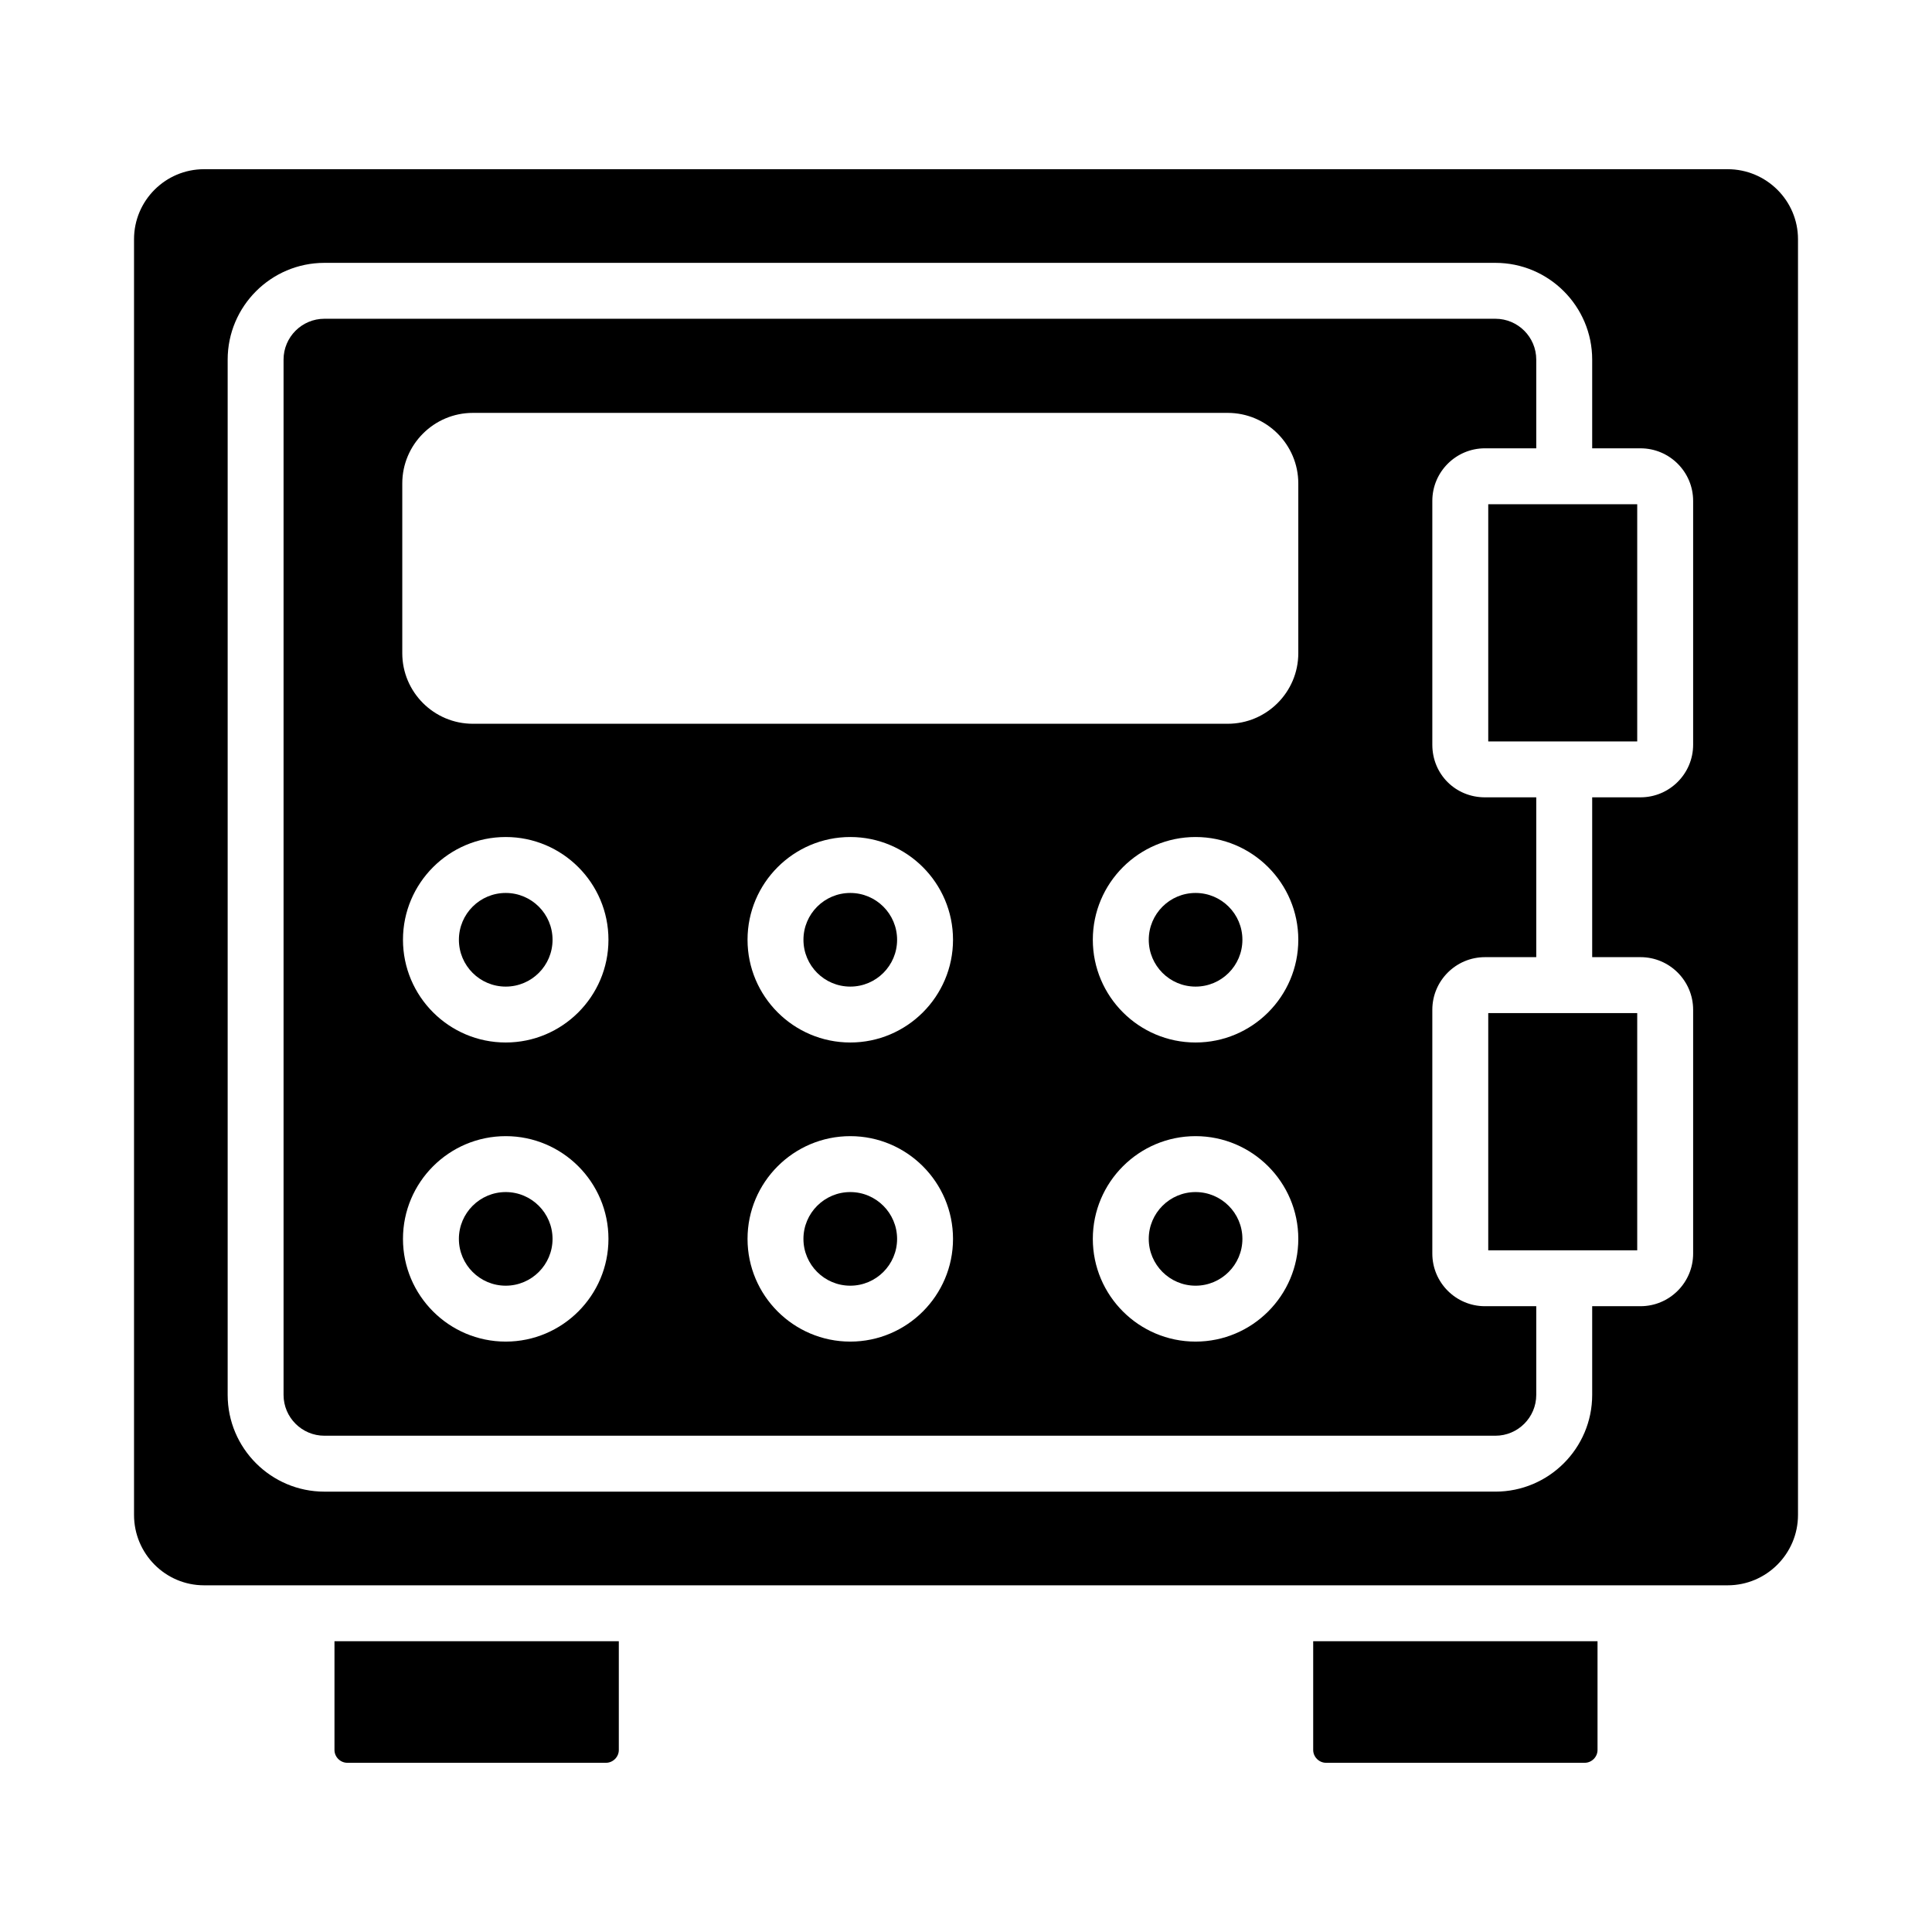 <?xml version="1.0" encoding="UTF-8"?>
<!-- Uploaded to: SVG Repo, www.svgrepo.com, Generator: SVG Repo Mixer Tools -->
<svg fill="#000000" width="800px" height="800px" version="1.1" viewBox="144 144 512 512" xmlns="http://www.w3.org/2000/svg">
 <g>
  <path d="m460.84 459.91c-6.84 0-12.41 5.562-12.41 12.41 0 6.836 5.566 12.402 12.41 12.402 6.84 0 12.41-5.562 12.41-12.402 0-6.848-5.57-12.41-12.41-12.41z"/>
  <path d="m381.74 393.05c0 6.856-5.555 12.41-12.406 12.41-6.852 0-12.41-5.555-12.41-12.41 0-6.852 5.559-12.406 12.41-12.406 6.852 0 12.406 5.555 12.406 12.406"/>
  <path d="m232.64 607.77c0 1.836 1.551 3.387 3.391 3.387h68.57c1.836 0 3.391-1.547 3.391-3.387v-28.824l-75.352-0.004z"/>
  <path d="m473.25 393.05c0 6.856-5.555 12.41-12.41 12.41-6.852 0-12.406-5.555-12.406-12.41 0-6.852 5.555-12.406 12.406-12.406 6.856 0 12.41 5.555 12.41 12.406"/>
  <path d="m278.02 459.91c-6.84 0-12.41 5.562-12.41 12.41 0 6.836 5.566 12.402 12.41 12.402 6.84 0 12.41-5.562 12.41-12.402-0.004-6.848-5.57-12.41-12.41-12.41z"/>
  <path d="m290.43 393.05c0 6.856-5.555 12.41-12.406 12.41-6.856 0-12.41-5.555-12.41-12.41 0-6.852 5.555-12.406 12.41-12.406 6.852 0 12.406 5.555 12.406 12.406"/>
  <path d="m369.33 459.91c-6.84 0-12.41 5.562-12.41 12.41 0 6.836 5.566 12.402 12.41 12.402 6.84 0 12.41-5.562 12.41-12.402-0.004-6.848-5.57-12.41-12.41-12.41z"/>
  <path d="m538.4 412.48v62.867h39.48v-62.867z"/>
  <path d="m492.01 607.77c0 1.836 1.555 3.387 3.394 3.387h68.566c1.836 0 3.391-1.547 3.391-3.387v-28.824l-75.352-0.004z"/>
  <path d="m601.84 188.84h-403.77c-10.23 0-18.551 8.32-18.551 18.551v338.08c0 10.289 8.32 18.652 18.551 18.652h403.77c10.281 0 18.648-8.363 18.648-18.652v-338.08c0-10.23-8.367-18.551-18.648-18.551zm-9.141 152.51c0 7.691-6.258 13.949-13.949 13.949h-12.805v42.355h12.805c7.691 0 13.949 6.258 13.949 13.949v64.605c0 7.691-6.258 13.949-13.949 13.949h-12.805v23.5c0 14.137-11.504 25.641-25.641 25.641l-310.33 0.004c-14.137 0-25.641-11.504-25.641-25.641v-274.36c0-14.137 11.504-25.641 25.641-25.641h310.33c14.137 0 25.641 11.504 25.641 25.641v23.508h12.805c7.691 0 13.949 6.25 13.949 13.941z"/>
  <path d="m523.58 476.21v-64.605c0-7.691 6.254-13.949 13.945-13.949h13.598v-42.355h-13.598c-7.82 0-13.945-6.129-13.945-13.949v-64.605c0-7.691 6.254-13.941 13.945-13.941h13.598v-23.508c0-5.969-4.856-10.824-10.824-10.824h-310.33c-5.969 0-10.824 4.856-10.824 10.824v274.36c0 5.969 4.856 10.824 10.824 10.824h310.33c5.969 0 10.824-4.856 10.824-10.824v-23.5h-13.598c-7.691 0-13.945-6.258-13.945-13.949zm-245.56 23.328c-15.012 0-27.227-12.215-27.227-27.219 0-15.012 12.215-27.227 27.227-27.227s27.227 12.215 27.227 27.227c0 15.004-12.215 27.219-27.227 27.219zm0-79.266c-15.012 0-27.227-12.215-27.227-27.227s12.215-27.227 27.227-27.227 27.227 12.215 27.227 27.227c0 15.016-12.215 27.227-27.227 27.227zm91.312 79.266c-15.012 0-27.227-12.215-27.227-27.219 0-15.012 12.215-27.227 27.227-27.227s27.227 12.215 27.227 27.227c0 15.004-12.215 27.219-27.227 27.219zm0-79.266c-15.012 0-27.227-12.215-27.227-27.227s12.215-27.227 27.227-27.227 27.227 12.215 27.227 27.227c0 15.016-12.215 27.227-27.227 27.227zm91.504 79.266c-15.012 0-27.227-12.215-27.227-27.219 0-15.012 12.215-27.227 27.227-27.227 15.012 0 27.227 12.215 27.227 27.227 0 15.004-12.211 27.219-27.227 27.219zm0-79.266c-15.012 0-27.227-12.215-27.227-27.227s12.215-27.227 27.227-27.227c15.012 0 27.227 12.215 27.227 27.227 0 15.016-12.211 27.227-27.227 27.227zm27.227-103.17c0 10.309-8.391 18.703-18.703 18.703h-200.05c-10.312 0-18.703-8.395-18.703-18.703v-44.98c0-10.309 8.391-18.703 18.703-18.703h200.05c10.312 0 18.703 8.395 18.703 18.703z"/>
  <path d="m538.4 277.63v62.859h39.48v-62.859z"/>
 </g>
</svg>